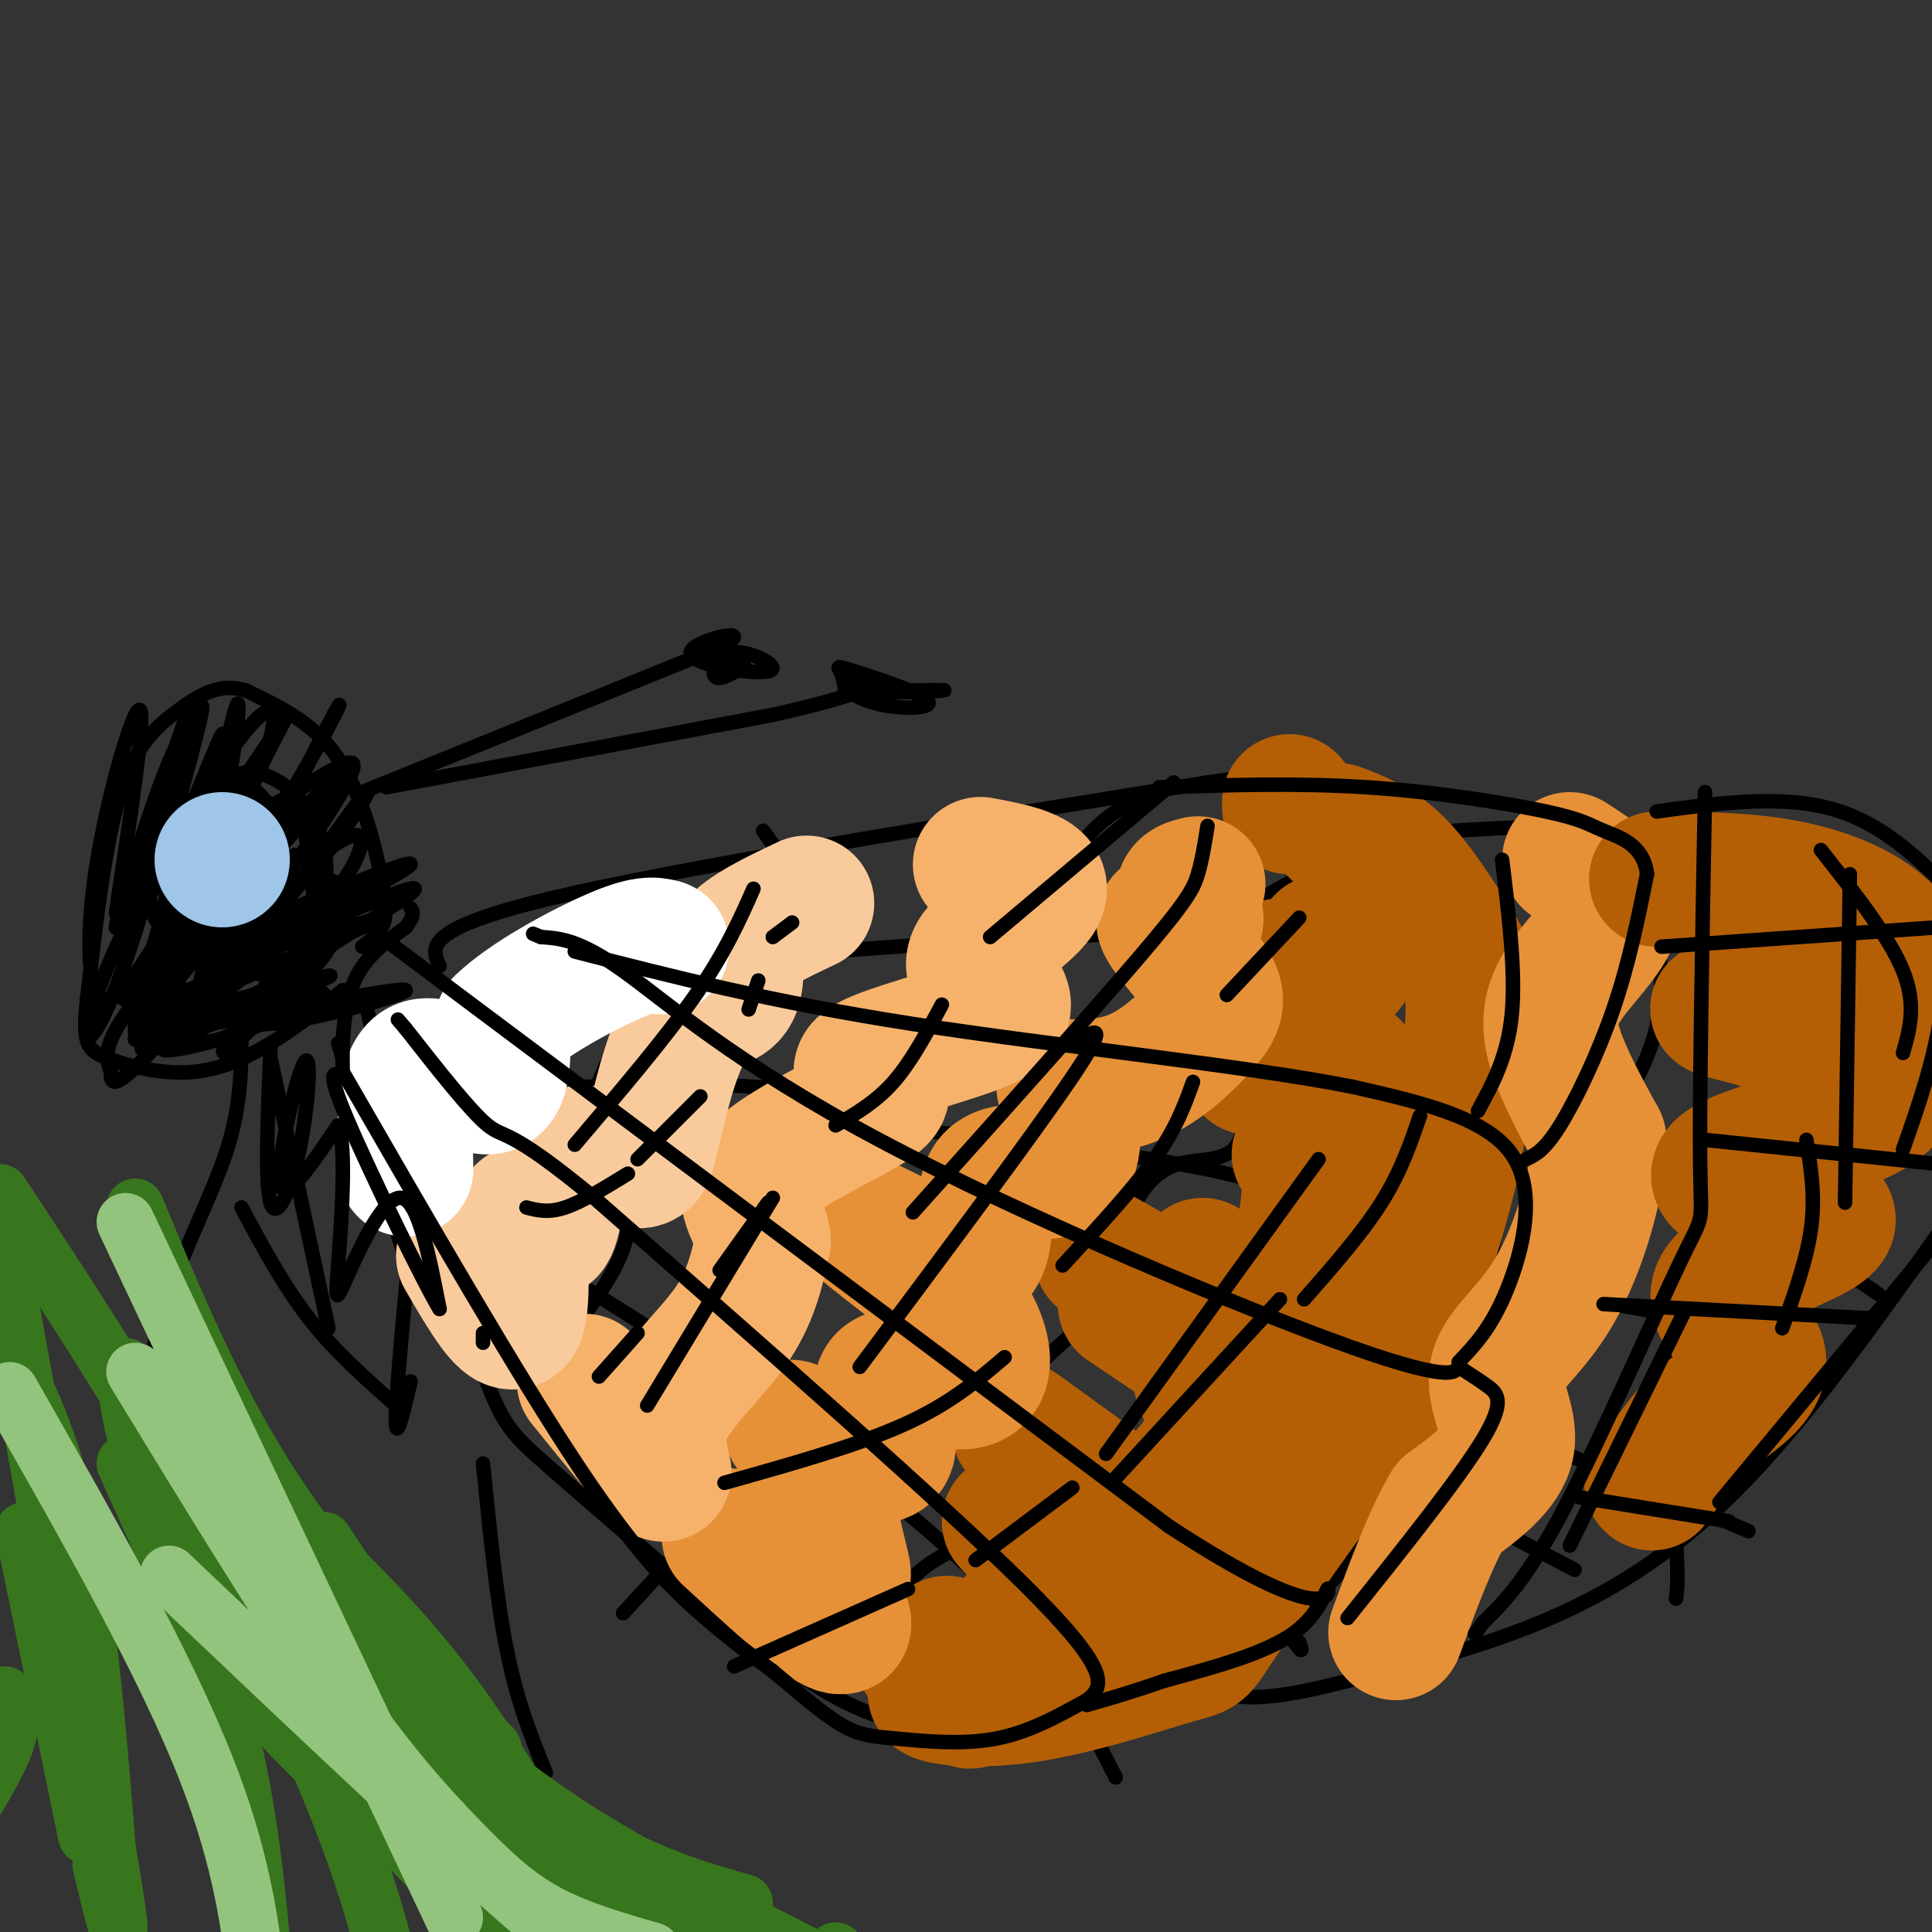 <svg viewBox='0 0 400 400' version='1.1' xmlns='http://www.w3.org/2000/svg' xmlns:xlink='http://www.w3.org/1999/xlink'><rect x="0" y="0" width="400" height="400" fill="#333333" stroke="none"/><g fill='none' stroke='#000000' stroke-width='3' stroke-linecap='round' stroke-linejoin='round'><path d='M91,200c-1.750,-3.833 -3.500,-7.667 23,-14c26.500,-6.333 81.250,-15.167 136,-24'/><path d='M250,162c27.305,-4.080 27.566,-2.279 30,-1c2.434,1.279 7.040,2.037 13,7c5.960,4.963 13.274,14.132 17,22c3.726,7.868 3.863,14.434 4,21'/><path d='M314,211c-0.222,14.244 -2.778,39.356 -7,57c-4.222,17.644 -10.111,27.822 -16,38'/><path d='M291,306c-5.244,10.258 -10.354,16.904 -18,24c-7.646,7.096 -17.828,14.641 -28,20c-10.172,5.359 -20.335,8.531 -31,9c-10.665,0.469 -21.833,-1.766 -33,-4'/><path d='M181,355c-10.397,-3.703 -19.890,-10.962 -32,-21c-12.110,-10.038 -26.837,-22.856 -35,-30c-8.163,-7.144 -9.761,-8.612 -14,-20c-4.239,-11.388 -11.120,-32.694 -18,-54'/><path d='M82,230c-4.000,-12.500 -5.000,-16.750 -6,-21'/><path d='M301,172c11.554,-0.708 23.107,-1.417 35,0c11.893,1.417 24.125,4.958 36,9c11.875,4.042 23.393,8.583 29,12c5.607,3.417 5.304,5.708 5,8'/><path d='M403,253c-13.778,19.467 -27.556,38.933 -41,53c-13.444,14.067 -26.556,22.733 -41,29c-14.444,6.267 -30.222,10.133 -46,14'/><path d='M275,349c-11.378,2.756 -16.822,2.644 -20,2c-3.178,-0.644 -4.089,-1.822 -5,-3'/><path d='M87,247c14.267,7.889 28.533,15.778 49,29c20.467,13.222 47.133,31.778 64,48c16.867,16.222 23.933,30.111 31,44'/><path d='M83,237c11.359,-0.698 22.719,-1.396 40,4c17.281,5.396 40.484,16.885 55,24c14.516,7.115 20.344,9.856 30,17c9.656,7.144 23.138,18.693 32,26c8.862,7.307 13.103,10.374 17,15c3.897,4.626 7.448,10.813 11,17'/><path d='M268,340c2.000,2.833 1.500,1.417 1,0'/><path d='M75,227c32.762,-1.577 65.524,-3.155 81,-2c15.476,1.155 13.667,5.042 29,8c15.333,2.958 47.810,4.988 69,10c21.190,5.012 31.095,13.006 41,21'/><path d='M295,264c7.333,4.000 5.167,3.500 3,3'/><path d='M78,217c9.467,-3.356 18.933,-6.711 31,-10c12.067,-3.289 26.733,-6.511 52,-9c25.267,-2.489 61.133,-4.244 97,-6'/><path d='M258,192c21.000,-1.000 25.000,-0.500 29,0'/><path d='M277,322c0.000,0.000 19.000,22.000 19,22'/><path d='M288,305c0.000,0.000 38.000,20.000 38,20'/><path d='M296,293c-1.500,-2.000 -3.000,-4.000 8,0c11.000,4.000 34.500,14.000 58,24'/><path d='M315,268c11.667,1.083 23.333,2.167 33,5c9.667,2.833 17.333,7.417 25,12'/><path d='M311,231c5.733,0.156 11.467,0.311 18,2c6.533,1.689 13.867,4.911 24,11c10.133,6.089 23.067,15.044 36,24'/><path d='M311,194c24.778,5.644 49.556,11.289 61,14c11.444,2.711 9.556,2.489 11,5c1.444,2.511 6.222,7.756 11,13'/><path d='M75,196c1.536,-1.220 3.071,-2.440 4,-4c0.929,-1.560 1.250,-3.458 0,-10c-1.250,-6.542 -4.071,-17.726 -9,-25c-4.929,-7.274 -11.964,-10.637 -19,-14'/><path d='M51,143c-5.476,-1.762 -9.667,0.833 -14,4c-4.333,3.167 -8.810,6.905 -12,17c-3.190,10.095 -5.095,26.548 -7,43'/><path d='M18,207c-0.984,9.128 0.056,10.447 4,12c3.944,1.553 10.793,3.341 17,3c6.207,-0.341 11.774,-2.812 17,-6c5.226,-3.188 10.113,-7.094 15,-11'/><path d='M50,215c-0.089,7.089 -0.178,14.178 -3,23c-2.822,8.822 -8.378,19.378 -12,30c-3.622,10.622 -5.311,21.311 -7,32'/><path d='M50,250c4.333,8.083 8.667,16.167 14,23c5.333,6.833 11.667,12.417 18,18'/><path d='M56,219c0.000,0.000 12.000,56.000 12,56'/><path d='M70,216c0.000,0.000 15.000,48.000 15,48'/><path d='M87,236c-2.333,23.833 -4.667,47.667 -5,56c-0.333,8.333 1.333,1.167 3,-6'/><path d='M100,303c1.417,14.167 2.833,28.333 5,39c2.167,10.667 5.083,17.833 8,25'/><path d='M80,163c0.000,0.000 80.000,-15.000 80,-15'/><path d='M160,148c17.644,-3.933 21.756,-6.267 22,-7c0.244,-0.733 -3.378,0.133 -7,1'/><path d='M175,142c-0.047,1.027 3.335,3.096 8,4c4.665,0.904 10.611,0.644 9,-1c-1.611,-1.644 -10.780,-4.674 -15,-6c-4.220,-1.326 -3.491,-0.950 -3,0c0.491,0.950 0.746,2.475 1,4'/><path d='M175,143c5.133,0.622 17.467,0.178 20,0c2.533,-0.178 -4.733,-0.089 -12,0'/><path d='M75,164c0.000,0.000 74.000,-30.000 74,-30'/><path d='M149,134c9.026,-4.745 -5.407,-1.609 -6,1c-0.593,2.609 12.656,4.689 16,4c3.344,-0.689 -3.215,-4.147 -7,-4c-3.785,0.147 -4.796,3.899 -4,5c0.796,1.101 3.398,-0.450 6,-2'/><path d='M154,138c0.500,-0.333 -1.250,-0.167 -3,0'/><path d='M183,342c1.511,1.822 3.022,3.644 3,1c-0.022,-2.644 -1.578,-9.756 2,-15c3.578,-5.244 12.289,-8.622 21,-12'/><path d='M209,316c1.622,-5.200 -4.822,-12.200 -3,-20c1.822,-7.800 11.911,-16.400 22,-25'/><path d='M228,271c4.380,-7.494 4.329,-13.730 6,-19c1.671,-5.270 5.065,-9.573 10,-11c4.935,-1.427 11.410,0.021 13,-6c1.590,-6.021 -1.705,-19.510 -5,-33'/><path d='M252,202c0.738,-8.524 5.083,-13.333 11,-17c5.917,-3.667 13.405,-6.190 15,-10c1.595,-3.810 -2.702,-8.905 -7,-14'/><path d='M236,165c-5.681,3.273 -11.362,6.545 -15,15c-3.638,8.455 -5.233,22.091 -4,27c1.233,4.909 5.293,1.091 -6,8c-11.293,6.909 -37.941,24.545 -49,37c-11.059,12.455 -6.530,19.727 -2,27'/><path d='M160,279c-0.179,7.405 0.375,12.417 1,15c0.625,2.583 1.321,2.738 -4,9c-5.321,6.262 -16.661,18.631 -28,31'/><path d='M158,172c2.126,3.021 4.252,6.043 6,8c1.748,1.957 3.119,2.851 -1,8c-4.119,5.149 -13.728,14.554 -20,19c-6.272,4.446 -9.205,3.932 -12,6c-2.795,2.068 -5.450,6.719 -7,11c-1.550,4.281 -1.994,8.191 0,13c1.994,4.809 6.427,10.517 6,17c-0.427,6.483 -5.713,13.742 -11,21'/><path d='M381,191c-4.244,-0.088 -8.489,-0.176 -10,0c-1.511,0.176 -0.289,0.616 -2,4c-1.711,3.384 -6.356,9.711 -6,20c0.356,10.289 5.711,24.539 2,36c-3.711,11.461 -16.489,20.132 -21,31c-4.511,10.868 -0.756,23.934 3,37'/><path d='M347,319c0.500,8.167 0.250,10.083 0,12'/><path d='M338,177c4.262,12.667 8.524,25.333 4,39c-4.524,13.667 -17.833,28.333 -24,38c-6.167,9.667 -5.190,14.333 -4,21c1.190,6.667 2.595,15.333 4,24'/><path d='M318,299c-3.822,10.800 -15.378,25.800 -20,33c-4.622,7.200 -2.311,6.600 0,6'/></g>
<g fill='none' stroke='#b45f06' stroke-width='28' stroke-linecap='round' stroke-linejoin='round'><path d='M191,343c4.889,5.111 9.778,10.222 10,9c0.222,-1.222 -4.222,-8.778 -5,-11c-0.778,-2.222 2.111,0.889 5,4'/><path d='M209,315c0.000,0.000 21.000,24.000 21,24'/><path d='M211,296c0.000,0.000 29.000,21.000 29,21'/><path d='M233,270c0.000,0.000 46.000,31.000 46,31'/><path d='M228,260c0.000,0.000 25.000,14.000 25,14'/><path d='M249,262c0.167,1.750 0.333,3.500 9,8c8.667,4.500 25.833,11.750 43,19'/><path d='M269,239c0.000,0.000 27.000,-5.000 27,-5'/><path d='M259,221c0.000,0.000 21.000,0.000 21,0'/><path d='M265,200c0.000,0.000 14.000,0.000 14,0'/><path d='M283,192c0.000,0.000 5.000,0.000 5,0'/><path d='M267,166c0.000,0.000 0.000,1.000 0,1'/><path d='M274,195c-1.025,21.775 -2.050,43.550 -3,53c-0.950,9.450 -1.826,6.574 2,4c3.826,-2.574 12.356,-4.844 7,0c-5.356,4.844 -24.596,16.804 -30,25c-5.404,8.196 3.027,12.627 1,20c-2.027,7.373 -14.514,17.686 -27,28'/><path d='M224,325c-6.833,6.500 -10.417,8.750 -14,11'/><path d='M277,172c4.000,1.530 8.000,3.060 12,7c4.000,3.940 8.000,10.292 11,15c3.000,4.708 5.000,7.774 5,15c0.000,7.226 -2.000,18.613 -4,30'/><path d='M301,239c-2.978,13.156 -8.422,31.044 -16,45c-7.578,13.956 -17.289,23.978 -27,34'/><path d='M258,318c-7.083,8.714 -11.292,13.500 -16,18c-4.708,4.500 -9.917,8.714 -18,11c-8.083,2.286 -19.042,2.643 -30,3'/><path d='M194,350c-2.376,1.172 6.683,2.603 18,1c11.317,-1.603 24.893,-6.239 31,-8c6.107,-1.761 4.745,-0.646 9,-7c4.255,-6.354 14.128,-20.177 24,-34'/><path d='M276,302c7.600,-12.622 14.600,-27.178 18,-40c3.400,-12.822 3.200,-23.911 3,-35'/></g>
<g fill='none' stroke='#e69138' stroke-width='28' stroke-linecap='round' stroke-linejoin='round'><path d='M151,318c8.536,7.843 17.072,15.685 21,18c3.928,2.315 3.249,-0.899 0,-4c-3.249,-3.101 -9.067,-6.089 -9,-7c0.067,-0.911 6.018,0.255 9,1c2.982,0.745 2.995,1.070 2,-3c-0.995,-4.070 -2.997,-12.535 -5,-21'/><path d='M169,302c-2.842,-5.164 -7.447,-7.576 -4,-6c3.447,1.576 14.946,7.138 18,5c3.054,-2.138 -2.336,-11.975 0,-15c2.336,-3.025 12.398,0.763 17,0c4.602,-0.763 3.743,-6.075 2,-10c-1.743,-3.925 -4.372,-6.462 -7,-9'/><path d='M195,267c-6.244,-5.308 -18.356,-14.077 -17,-14c1.356,0.077 16.178,9.000 22,8c5.822,-1.000 2.644,-11.923 5,-16c2.356,-4.077 10.244,-1.308 14,-3c3.756,-1.692 3.378,-7.846 3,-14'/><path d='M222,228c-0.401,-2.878 -2.904,-3.073 -1,-3c1.904,0.073 8.216,0.413 14,-2c5.784,-2.413 11.042,-7.580 14,-11c2.958,-3.420 3.618,-5.092 1,-9c-2.618,-3.908 -8.512,-10.052 -9,-12c-0.488,-1.948 4.432,0.301 6,0c1.568,-0.301 -0.216,-3.150 -2,-6'/><path d='M245,185c0.167,-1.333 1.583,-1.667 3,-2'/></g>
<g fill='none' stroke='#f6b26b' stroke-width='28' stroke-linecap='round' stroke-linejoin='round'><path d='M121,286c7.137,8.815 14.274,17.631 16,19c1.726,1.369 -1.958,-4.708 0,-11c1.958,-6.292 9.560,-12.798 14,-19c4.440,-6.202 5.720,-12.101 7,-18'/><path d='M158,257c-0.452,-5.024 -5.083,-8.583 -2,-13c3.083,-4.417 13.879,-9.692 20,-13c6.121,-3.308 7.569,-4.650 6,-6c-1.569,-1.350 -6.153,-2.710 -2,-5c4.153,-2.290 17.044,-5.512 23,-8c5.956,-2.488 4.978,-4.244 4,-6'/><path d='M207,206c-1.429,-2.036 -7.000,-4.125 -5,-8c2.000,-3.875 11.571,-9.536 13,-13c1.429,-3.464 -5.286,-4.732 -12,-6'/></g>
<g fill='none' stroke='#f9cb9c' stroke-width='28' stroke-linecap='round' stroke-linejoin='round'><path d='M96,260c4.667,8.048 9.333,16.095 11,13c1.667,-3.095 0.333,-17.333 1,-21c0.667,-3.667 3.333,3.238 5,3c1.667,-0.238 2.333,-7.619 3,-15'/><path d='M116,240c3.408,-2.353 10.427,-0.735 14,0c3.573,0.735 3.700,0.589 5,-5c1.300,-5.589 3.773,-16.620 7,-22c3.227,-5.380 7.208,-5.109 9,-7c1.792,-1.891 1.396,-5.946 1,-10'/><path d='M152,196c2.667,-3.167 8.833,-6.083 15,-9'/></g>
<g fill='none' stroke='#ffffff' stroke-width='28' stroke-linecap='round' stroke-linejoin='round'><path d='M84,242c-0.222,-9.600 -0.444,-19.200 3,-21c3.444,-1.800 10.556,4.200 14,4c3.444,-0.200 3.222,-6.600 3,-13'/><path d='M104,212c5.133,-5.044 16.467,-11.156 23,-14c6.533,-2.844 8.267,-2.422 10,-2'/></g>
<g fill='none' stroke='#e69138' stroke-width='28' stroke-linecap='round' stroke-linejoin='round'><path d='M325,178c5.000,3.190 10.000,6.381 9,11c-1.000,4.619 -8.000,10.667 -11,16c-3.000,5.333 -2.000,9.952 0,15c2.000,5.048 5.000,10.524 8,16'/><path d='M331,236c-0.003,8.663 -4.011,22.322 -9,31c-4.989,8.678 -10.959,12.375 -12,17c-1.041,4.625 2.845,10.179 2,15c-0.845,4.821 -6.423,8.911 -12,13'/><path d='M300,312c-3.833,6.500 -7.417,16.250 -11,26'/></g>
<g fill='none' stroke='#b45f06' stroke-width='28' stroke-linecap='round' stroke-linejoin='round'><path d='M343,182c9.582,0.065 19.164,0.131 28,2c8.836,1.869 16.925,5.542 21,11c4.075,5.458 4.136,12.700 -4,15c-8.136,2.300 -24.467,-0.343 -30,-1c-5.533,-0.657 -0.266,0.671 5,2'/><path d='M363,211c8.987,2.960 28.955,9.360 28,15c-0.955,5.640 -22.834,10.518 -31,14c-8.166,3.482 -2.619,5.566 2,7c4.619,1.434 8.309,2.217 12,3'/><path d='M374,250c3.687,1.051 6.906,2.179 2,5c-4.906,2.821 -17.936,7.337 -20,12c-2.064,4.663 6.839,9.475 8,14c1.161,4.525 -5.419,8.762 -12,13'/><path d='M352,294c-3.667,4.333 -6.833,8.667 -10,13'/></g>
<g fill='none' stroke='#000000' stroke-width='3' stroke-linecap='round' stroke-linejoin='round'><path d='M71,222c18.111,31.422 36.222,62.844 49,82c12.778,19.156 20.222,26.044 26,31c5.778,4.956 9.889,7.978 14,11'/><path d='M160,346c4.868,4.037 10.037,8.628 14,11c3.963,2.372 6.721,2.523 12,3c5.279,0.477 13.080,1.279 20,0c6.920,-1.279 12.960,-4.640 19,-8'/><path d='M225,352c4.022,-3.022 4.578,-6.578 -13,-24c-17.578,-17.422 -53.289,-48.711 -89,-80'/><path d='M123,248c-17.978,-14.889 -18.422,-12.111 -22,-15c-3.578,-2.889 -10.289,-11.444 -17,-20'/><path d='M84,213c-2.833,-3.333 -1.417,-1.667 0,0'/><path d='M79,194c0.000,0.000 163.000,122.000 163,122'/><path d='M242,316c32.786,21.405 33.250,13.917 33,13c-0.250,-0.917 -1.214,4.738 -7,9c-5.786,4.262 -16.393,7.131 -27,10'/><path d='M241,348c-7.167,2.500 -11.583,3.750 -16,5'/><path d='M279,335c11.578,-14.489 23.156,-28.978 28,-37c4.844,-8.022 2.956,-9.578 1,-11c-1.956,-1.422 -3.978,-2.711 -6,-4'/><path d='M302,283c-0.762,0.545 0.332,3.909 -22,-4c-22.332,-7.909 -68.089,-27.091 -98,-43c-29.911,-15.909 -43.974,-28.545 -53,-35c-9.026,-6.455 -13.013,-6.727 -17,-7'/><path d='M112,194c-2.833,-1.167 -1.417,-0.583 0,0'/><path d='M302,282c3.378,-3.533 6.756,-7.067 10,-15c3.244,-7.933 6.356,-20.267 1,-28c-5.356,-7.733 -19.178,-10.867 -33,-14'/><path d='M280,225c-22.244,-4.400 -61.356,-8.400 -91,-13c-29.644,-4.600 -49.822,-9.800 -70,-15'/><path d='M316,240c1.889,-0.911 3.778,-1.822 7,-7c3.222,-5.178 7.778,-14.622 11,-24c3.222,-9.378 5.111,-18.689 7,-28'/><path d='M341,181c-0.681,-6.207 -5.884,-7.726 -9,-9c-3.116,-1.274 -4.147,-2.305 -12,-4c-7.853,-1.695 -22.530,-4.056 -37,-5c-14.470,-0.944 -28.735,-0.472 -43,0'/><path d='M311,178c1.417,11.667 2.833,23.333 2,32c-0.833,8.667 -3.917,14.333 -7,20'/><path d='M294,231c-2.000,5.833 -4.000,11.667 -8,18c-4.000,6.333 -10.000,13.167 -16,20'/><path d='M265,269c0.000,0.000 -34.000,37.000 -34,37'/><path d='M222,308c0.000,0.000 -20.000,15.000 -20,15'/><path d='M188,329c0.000,0.000 -36.000,16.000 -36,16'/><path d='M150,307c13.667,-3.833 27.333,-7.667 37,-12c9.667,-4.333 15.333,-9.167 21,-14'/><path d='M220,262c7.250,-7.833 14.500,-15.667 19,-22c4.500,-6.333 6.250,-11.167 8,-16'/><path d='M254,206c0.000,0.000 15.000,-16.000 15,-16'/><path d='M243,162c0.000,0.000 -38.000,32.000 -38,32'/><path d='M195,208c-3.167,5.917 -6.333,11.833 -10,16c-3.667,4.167 -7.833,6.583 -12,9'/><path d='M159,249c0.000,0.000 -10.000,14.000 -10,14'/><path d='M132,276c0.000,0.000 -8.000,9.000 -8,9'/><path d='M100,278c0.000,0.000 0.000,-2.000 0,-2'/><path d='M109,250c2.250,0.583 4.500,1.167 8,0c3.500,-1.167 8.250,-4.083 13,-7'/><path d='M132,240c0.000,0.000 13.000,-13.000 13,-13'/><path d='M155,209c0.000,0.000 2.000,-6.000 2,-6'/><path d='M160,194c0.000,0.000 4.000,-3.000 4,-3'/><path d='M343,168c13.500,-1.833 27.000,-3.667 38,0c11.000,3.667 19.500,12.833 28,22'/><path d='M400,258c0.000,0.000 -44.000,53.000 -44,53'/><path d='M327,310c0.000,0.000 31.000,5.000 31,5'/><path d='M332,270c0.000,0.000 56.000,3.000 56,3'/><path d='M353,236c0.000,0.000 58.000,6.000 58,6'/><path d='M344,196c0.000,0.000 57.000,-4.000 57,-4'/><path d='M353,164c-0.583,31.655 -1.167,63.310 -1,77c0.167,13.690 1.083,9.417 -4,20c-5.083,10.583 -16.167,36.024 -24,51c-7.833,14.976 -12.417,19.488 -17,24'/><path d='M307,336c-2.833,4.000 -1.417,2.000 0,0'/><path d='M374,236c0.917,5.750 1.833,11.500 1,18c-0.833,6.500 -3.417,13.750 -6,21'/><path d='M403,175c0.250,11.750 0.500,23.500 -1,34c-1.500,10.500 -4.750,19.750 -8,29'/><path d='M383,181c0.000,0.000 -1.000,68.000 -1,68'/><path d='M377,176c7.083,9.000 14.167,18.000 17,25c2.833,7.000 1.417,12.000 0,17'/><path d='M349,271c0.000,0.000 -24.000,49.000 -24,49'/><path d='M250,171c-0.556,3.511 -1.111,7.022 -2,10c-0.889,2.978 -2.111,5.422 -12,17c-9.889,11.578 -28.444,32.289 -47,53'/><path d='M160,248c0.000,0.000 -26.000,43.000 -26,43'/><path d='M156,184c-2.917,6.583 -5.833,13.167 -12,22c-6.167,8.833 -15.583,19.917 -25,31'/><path d='M224,215c2.833,-1.667 5.667,-3.333 -2,8c-7.667,11.333 -25.833,35.667 -44,60'/><path d='M273,240c0.000,0.000 -44.000,61.000 -44,61'/><path d='M56,217c-0.590,14.006 -1.180,28.013 0,32c1.180,3.987 4.131,-2.045 6,-11c1.869,-8.955 2.657,-20.834 1,-18c-1.657,2.834 -5.759,20.381 -5,25c0.759,4.619 6.380,-3.691 12,-12'/><path d='M70,233c1.885,4.262 0.598,20.915 0,29c-0.598,8.085 -0.507,7.600 2,2c2.507,-5.600 7.431,-16.314 11,-16c3.569,0.314 5.785,11.657 8,23'/><path d='M91,271c-2.933,-4.689 -14.267,-27.911 -19,-39c-4.733,-11.089 -2.867,-10.044 -1,-9'/><path d='M71,223c-0.200,-5.089 -0.200,-13.311 2,-19c2.200,-5.689 6.600,-8.844 11,-12'/><path d='M84,192c2.000,-2.667 1.500,-3.333 1,-4'/><path d='M61,177c-6.070,9.561 -12.140,19.123 -9,15c3.140,-4.123 15.491,-21.930 18,-28c2.509,-6.070 -4.825,-0.404 -15,13c-10.175,13.404 -23.193,34.544 -26,36c-2.807,1.456 4.596,-16.772 12,-35'/><path d='M41,178c3.708,-13.453 6.977,-29.584 8,-32c1.023,-2.416 -0.200,8.883 -2,17c-1.800,8.117 -4.176,13.054 -9,22c-4.824,8.946 -12.097,21.903 -16,22c-3.903,0.097 -4.435,-12.666 -2,-28c2.435,-15.334 7.839,-33.238 9,-32c1.161,1.238 -1.919,21.619 -5,42'/><path d='M24,189c3.395,-5.963 14.382,-41.869 16,-44c1.618,-2.131 -6.134,29.515 -12,48c-5.866,18.485 -9.846,23.811 -10,21c-0.154,-2.811 3.520,-13.759 11,-28c7.480,-14.241 18.768,-31.776 24,-37c5.232,-5.224 4.409,1.863 0,12c-4.409,10.137 -12.402,23.325 -15,28c-2.598,4.675 0.201,0.838 3,-3'/><path d='M41,186c8.360,-7.291 27.759,-24.020 26,-21c-1.759,3.020 -24.678,25.789 -20,29c4.678,3.211 36.952,-13.135 38,-15c1.048,-1.865 -29.129,10.753 -39,16c-9.871,5.247 0.565,3.124 11,1'/><path d='M57,196c9.268,-2.182 26.938,-8.138 18,-4c-8.938,4.138 -44.483,18.368 -45,20c-0.517,1.632 33.996,-9.336 38,-10c4.004,-0.664 -22.499,8.975 -31,13c-8.501,4.025 1.000,2.436 9,0c8.000,-2.436 14.500,-5.718 21,-9'/><path d='M67,206c0.779,-1.398 -7.775,-0.394 -14,4c-6.225,4.394 -10.122,12.178 -3,5c7.122,-7.178 25.264,-29.317 23,-30c-2.264,-0.683 -24.932,20.091 -29,22c-4.068,1.909 10.466,-15.045 25,-32'/><path d='M69,175c6.729,-9.429 11.051,-17.003 3,-6c-8.051,11.003 -28.475,40.581 -29,36c-0.525,-4.581 18.849,-43.321 25,-55c6.151,-11.679 -0.921,3.702 -12,21c-11.079,17.298 -26.165,36.514 -30,36c-3.835,-0.514 3.583,-20.757 11,-41'/><path d='M37,166c3.618,-13.416 7.163,-26.457 3,-16c-4.163,10.457 -16.033,44.411 -16,42c0.033,-2.411 11.971,-41.188 14,-39c2.029,2.188 -5.849,45.339 -8,59c-2.151,13.661 1.424,-2.170 5,-18'/><path d='M35,194c1.792,-4.660 3.773,-7.309 1,-3c-2.773,4.309 -10.300,15.578 -7,17c3.300,1.422 17.427,-7.002 18,-7c0.573,0.002 -12.408,8.429 -17,12c-4.592,3.571 -0.796,2.285 3,1'/><path d='M33,214c14.747,-2.707 50.115,-9.974 51,-9c0.885,0.974 -32.711,10.189 -34,6c-1.289,-4.189 29.730,-21.782 35,-26c5.270,-4.218 -15.209,4.938 -23,8c-7.791,3.062 -2.896,0.031 2,-3'/><path d='M64,190c1.830,-1.854 5.406,-4.987 8,-9c2.594,-4.013 4.206,-8.904 1,-8c-3.206,0.904 -11.231,7.603 -10,4c1.231,-3.603 11.716,-17.509 10,-19c-1.716,-1.491 -15.633,9.431 -20,10c-4.367,0.569 0.817,-9.216 6,-19'/><path d='M59,149c-3.071,3.395 -13.750,21.382 -16,21c-2.250,-0.382 3.927,-19.133 3,-18c-0.927,1.133 -8.960,22.149 -13,30c-4.040,7.851 -4.088,2.537 0,-5c4.088,-7.537 12.311,-17.296 14,-16c1.689,1.296 -3.155,13.648 -8,26'/><path d='M39,187c-1.464,3.564 -1.124,-0.526 5,-7c6.124,-6.474 18.033,-15.331 15,-8c-3.033,7.331 -21.009,30.852 -24,32c-2.991,1.148 9.002,-20.075 12,-23c2.998,-2.925 -3.001,12.450 -5,20c-1.999,7.550 0.000,7.275 2,7'/><path d='M44,208c3.437,-2.640 11.029,-12.742 12,-17c0.971,-4.258 -4.679,-2.674 -8,-2c-3.321,0.674 -4.313,0.438 -7,4c-2.687,3.562 -7.071,10.921 -5,14c2.071,3.079 10.595,1.876 17,0c6.405,-1.876 10.692,-4.427 14,-9c3.308,-4.573 5.638,-11.170 4,-14c-1.638,-2.830 -7.243,-1.893 -11,-2c-3.757,-0.107 -5.665,-1.260 -12,4c-6.335,5.260 -17.096,16.931 -22,24c-4.904,7.069 -3.952,9.534 -3,12'/><path d='M23,222c-0.200,2.568 0.801,2.990 5,-1c4.199,-3.990 11.596,-12.390 16,-18c4.404,-5.610 5.816,-8.429 6,-11c0.184,-2.571 -0.858,-4.893 -4,-4c-3.142,0.893 -8.384,5.002 -12,10c-3.616,4.998 -5.607,10.887 -6,14c-0.393,3.113 0.813,3.451 3,3c2.187,-0.451 5.354,-1.690 8,-3c2.646,-1.310 4.771,-2.691 7,-8c2.229,-5.309 4.562,-14.545 3,-17c-1.562,-2.455 -7.018,1.870 -10,7c-2.982,5.130 -3.491,11.065 -4,17'/><path d='M35,211c1.316,4.058 6.605,5.701 11,4c4.395,-1.701 7.897,-6.748 10,-14c2.103,-7.252 2.806,-16.711 0,-23c-2.806,-6.289 -9.120,-9.409 -14,-5c-4.880,4.409 -8.324,16.349 -10,22c-1.676,5.651 -1.583,5.015 0,6c1.583,0.985 4.656,3.592 9,5c4.344,1.408 9.957,1.617 15,-2c5.043,-3.617 9.514,-11.060 11,-18c1.486,-6.940 -0.014,-13.376 -3,-18c-2.986,-4.624 -7.458,-7.437 -11,-8c-3.542,-0.563 -6.155,1.125 -8,4c-1.845,2.875 -2.923,6.938 -4,11'/><path d='M41,175c-1.571,5.598 -3.498,14.094 1,20c4.498,5.906 15.420,9.221 20,5c4.580,-4.221 2.819,-15.977 2,-22c-0.819,-6.023 -0.696,-6.313 -3,-8c-2.304,-1.687 -7.035,-4.773 -10,-7c-2.965,-2.227 -4.166,-3.597 -6,4c-1.834,7.597 -4.303,24.161 -3,31c1.303,6.839 6.378,3.955 9,3c2.622,-0.955 2.791,0.020 4,-1c1.209,-1.020 3.458,-4.036 4,-11c0.542,-6.964 -0.623,-17.875 -4,-23c-3.377,-5.125 -8.965,-4.464 -13,-2c-4.035,2.464 -6.518,6.732 -9,11'/><path d='M33,175c-2.076,4.855 -2.767,11.494 -1,15c1.767,3.506 5.993,3.879 9,4c3.007,0.121 4.796,-0.009 7,-4c2.204,-3.991 4.824,-11.844 3,-15c-1.824,-3.156 -8.093,-1.616 -11,1c-2.907,2.616 -2.454,6.308 -2,10'/></g>
<g fill='none' stroke='#9fc5e8' stroke-width='28' stroke-linecap='round' stroke-linejoin='round'><path d='M46,178c0.000,0.000 0.000,0.000 0,0'/></g>
<g fill='none' stroke='#38761d' stroke-width='12' stroke-linecap='round' stroke-linejoin='round'><path d='M0,247c12.889,19.556 25.778,39.111 38,61c12.222,21.889 23.778,46.111 31,64c7.222,17.889 10.111,29.444 13,41'/><path d='M26,303c8.083,17.833 16.167,35.667 21,54c4.833,18.333 6.417,37.167 8,56'/><path d='M1,264c9.333,51.833 18.667,103.667 22,124c3.333,20.333 0.667,9.167 -2,-2'/><path d='M1,279c5.167,10.417 10.333,20.833 14,40c3.667,19.167 5.833,47.083 8,75'/><path d='M28,250c8.333,20.167 16.667,40.333 29,59c12.333,18.667 28.667,35.833 45,53'/><path d='M48,304c15.917,14.250 31.833,28.500 45,46c13.167,17.500 23.583,38.250 34,59'/><path d='M50,321c18.083,17.417 36.167,34.833 56,49c19.833,14.167 41.417,25.083 63,36'/><path d='M67,319c8.422,12.778 16.844,25.556 23,34c6.156,8.444 10.044,12.556 22,21c11.956,8.444 31.978,21.222 52,34'/><path d='M69,328c1.378,4.267 2.756,8.533 7,16c4.244,7.467 11.356,18.133 25,29c13.644,10.867 33.822,21.933 54,33'/><path d='M173,404c0.000,0.000 0.000,0.000 0,0'/><path d='M45,310c5.351,10.250 10.702,20.500 16,28c5.298,7.500 10.542,12.250 22,20c11.458,7.750 29.131,18.500 42,25c12.869,6.500 20.935,8.750 29,11'/><path d='M34,296c-1.045,1.831 -2.089,3.662 0,11c2.089,7.338 7.313,20.183 11,29c3.687,8.817 5.839,13.604 17,25c11.161,11.396 31.332,29.399 39,34c7.668,4.601 2.834,-4.199 -2,-13'/><path d='M26,283c0.315,4.720 0.631,9.440 3,17c2.369,7.560 6.792,17.958 15,31c8.208,13.042 20.202,28.726 32,42c11.798,13.274 23.399,24.137 35,35'/><path d='M105,398c0.000,0.000 0.000,0.000 0,0'/><path d='M5,317c0.000,0.000 13.000,63.000 13,63'/><path d='M1,351c0.833,2.667 1.667,5.333 0,10c-1.667,4.667 -5.833,11.333 -10,18'/></g>
<g fill='none' stroke='#93c47d' stroke-width='12' stroke-linecap='round' stroke-linejoin='round'><path d='M2,288c16.167,28.333 32.333,56.667 41,79c8.667,22.333 9.833,38.667 11,55'/><path d='M26,253c0.000,0.000 68.000,144.000 68,144'/><path d='M28,284c14.792,24.250 29.583,48.500 41,65c11.417,16.500 19.458,25.250 26,32c6.542,6.750 11.583,11.500 18,15c6.417,3.500 14.208,5.750 22,8'/><path d='M35,326c31.250,29.667 62.500,59.333 80,74c17.500,14.667 21.250,14.333 25,14'/></g>
</svg>
